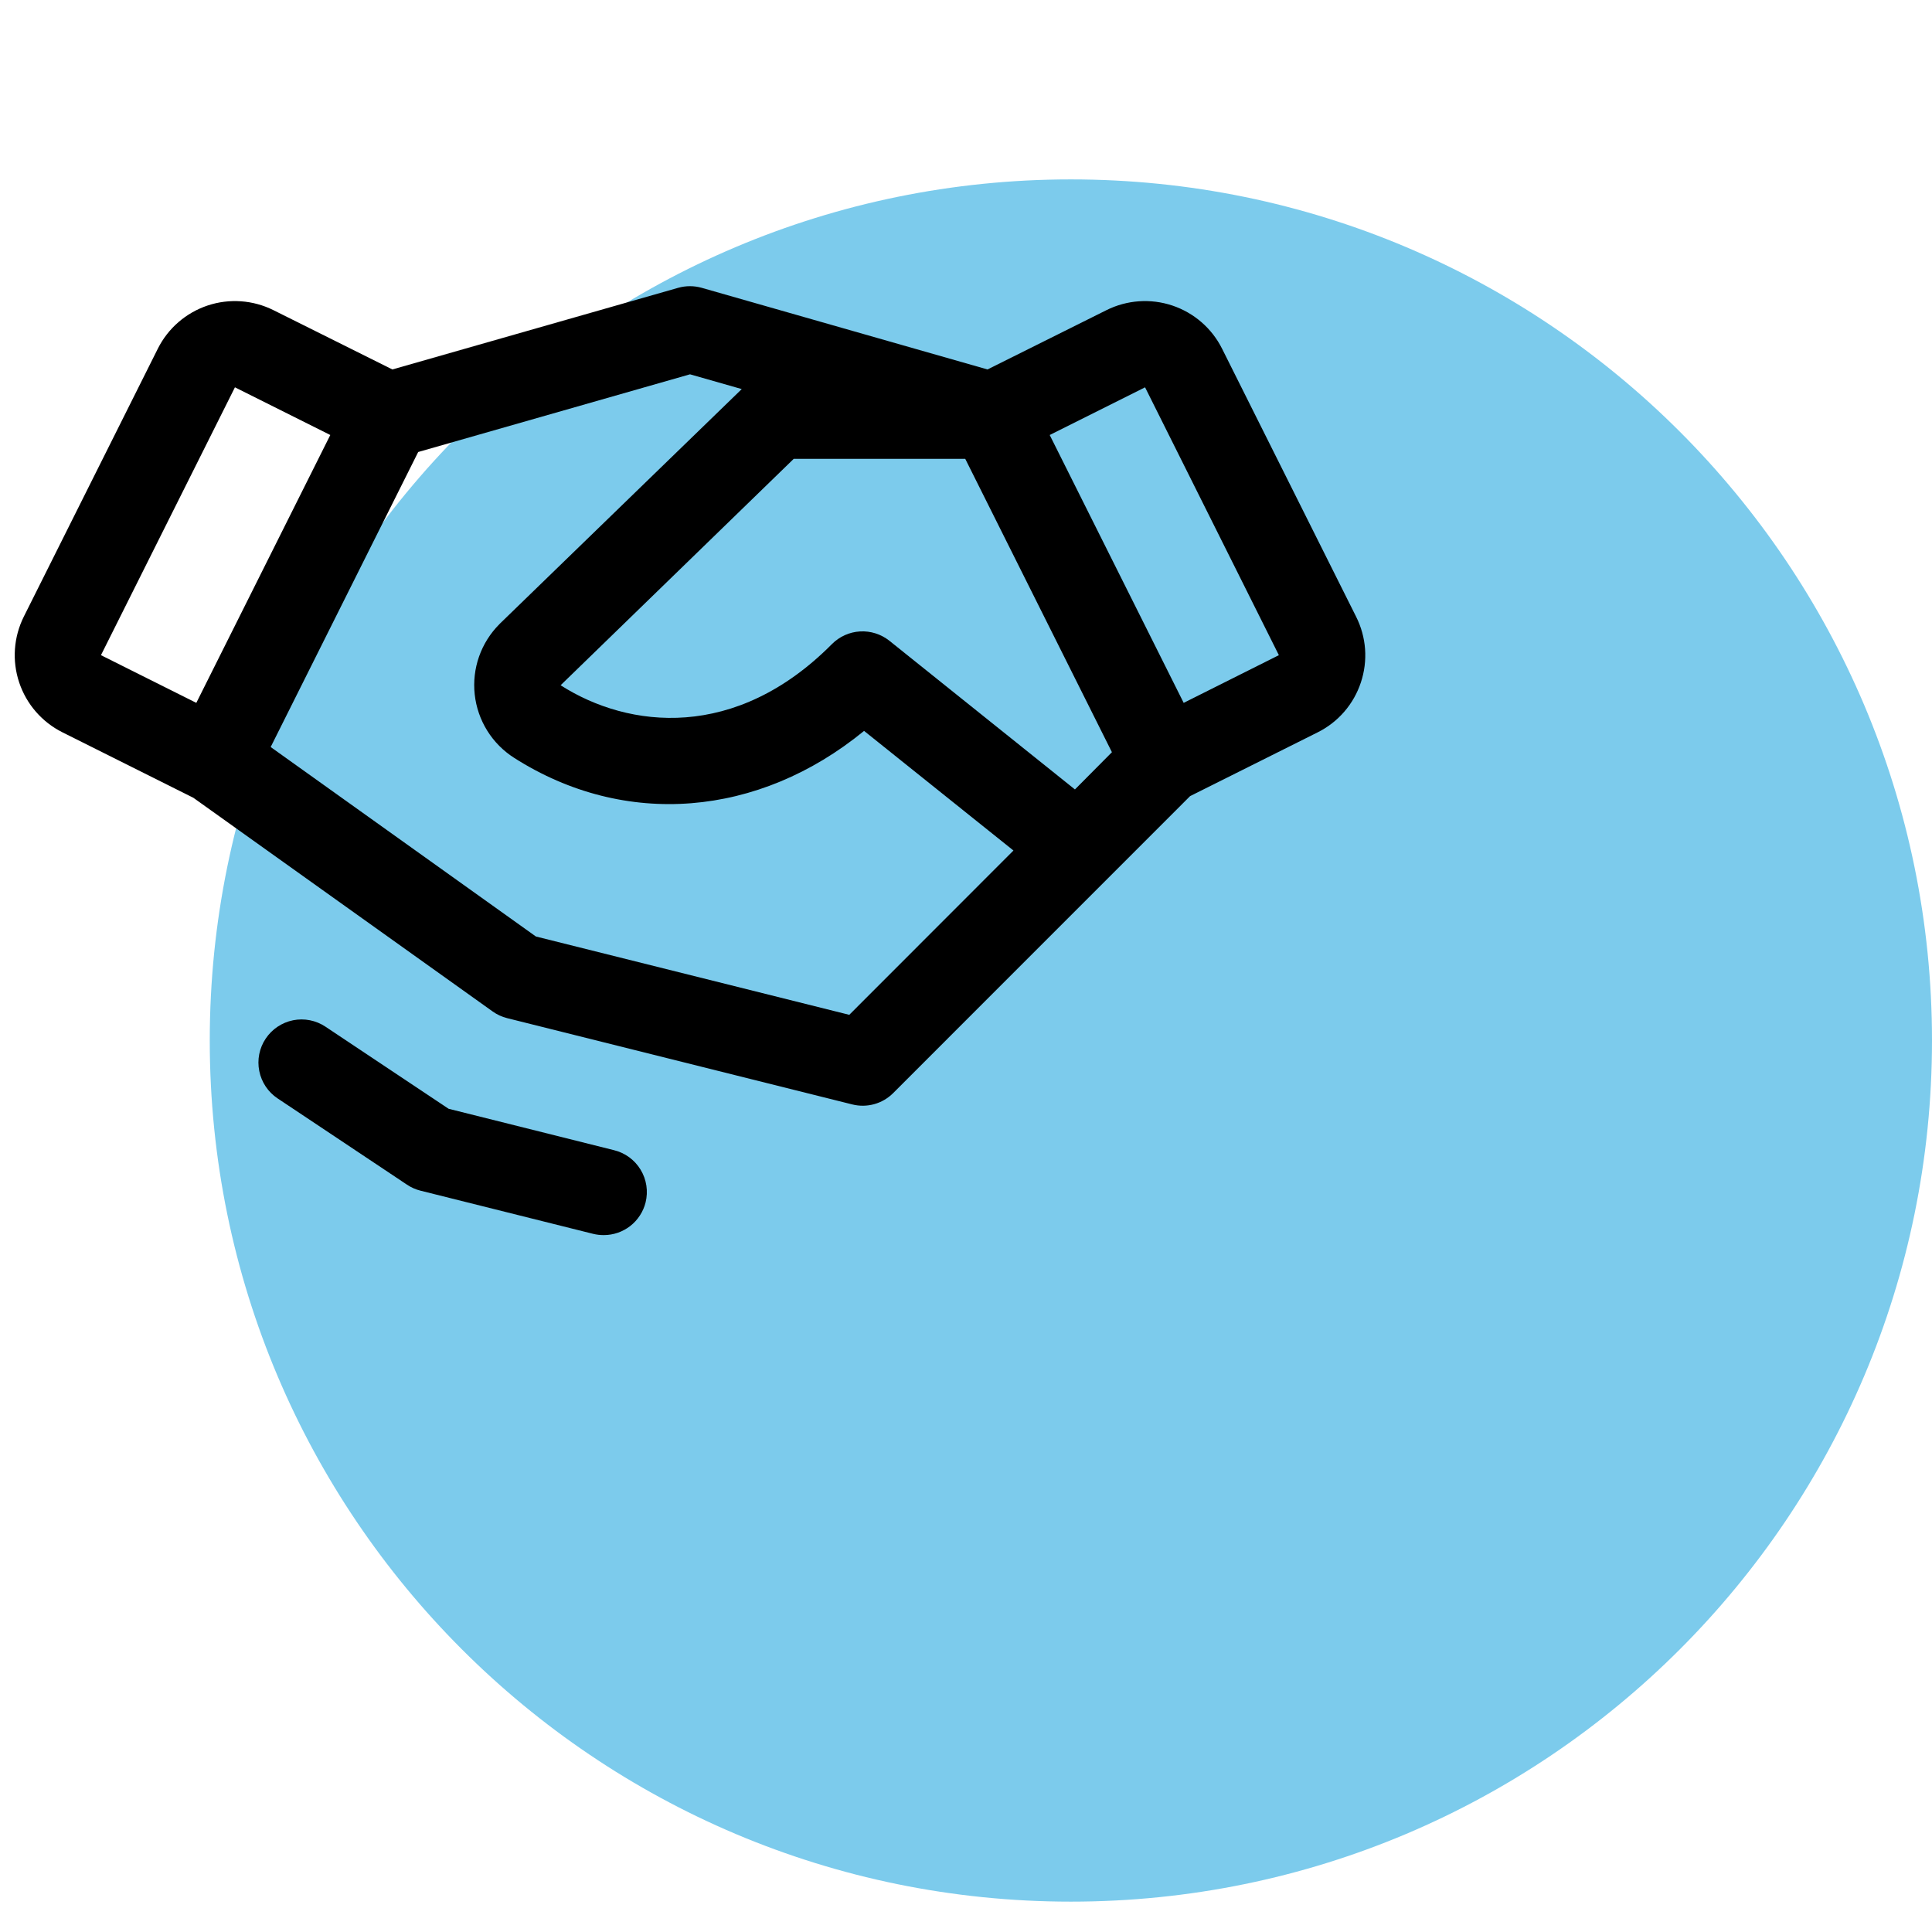 <svg xmlns="http://www.w3.org/2000/svg" width="70" height="70" viewBox="0 0 70 70" fill="none"><g clip-path="url(#clip0_417_20664)"><path d="M38.8 68.9C56.031 68.9 70 54.931 70 37.7C70 20.469 56.031 6.5 38.8 6.5C21.569 6.5 7.6 20.469 7.6 37.7C7.6 54.931 21.569 68.9 38.8 68.9Z" fill="#7CCBEC"></path><path d="M23.391 43.566C23.306 43.904 23.111 44.204 22.837 44.419C22.562 44.633 22.224 44.75 21.875 44.75C21.743 44.75 21.612 44.735 21.484 44.703L15.234 43.14C15.06 43.097 14.895 43.023 14.746 42.923L10.059 39.798C9.714 39.569 9.475 39.211 9.394 38.805C9.312 38.398 9.396 37.976 9.626 37.632C9.856 37.287 10.213 37.048 10.62 36.966C11.026 36.885 11.448 36.969 11.793 37.199L16.254 40.173L22.242 41.672C22.442 41.72 22.631 41.808 22.797 41.929C22.963 42.051 23.104 42.204 23.21 42.38C23.317 42.556 23.388 42.752 23.419 42.955C23.45 43.159 23.44 43.366 23.391 43.566ZM49.307 24.726C49.178 25.116 48.974 25.476 48.706 25.786C48.438 26.096 48.111 26.35 47.744 26.533L43.119 28.845L32.361 39.605C32.17 39.796 31.933 39.934 31.673 40.006C31.413 40.078 31.139 40.081 30.877 40.015L18.377 36.89C18.187 36.843 18.007 36.76 17.848 36.646L7.004 28.904L2.262 26.533C1.521 26.162 0.957 25.513 0.695 24.727C0.432 23.941 0.493 23.083 0.863 22.341L5.717 12.636C6.087 11.895 6.737 11.332 7.523 11.069C8.309 10.807 9.167 10.868 9.908 11.238L14.217 13.386L24.568 10.429C24.849 10.349 25.147 10.349 25.428 10.429L35.779 13.386L40.088 11.238C40.829 10.868 41.687 10.807 42.473 11.069C43.259 11.332 43.909 11.895 44.279 12.636L49.133 22.341C49.318 22.708 49.429 23.107 49.459 23.517C49.488 23.926 49.437 24.337 49.307 24.726ZM40.287 27.254L34.973 16.625H28.758L20.312 24.828C22.785 26.408 26.662 26.843 30.141 23.338C30.412 23.064 30.776 22.9 31.161 22.878C31.546 22.856 31.925 22.977 32.227 23.218L38.947 28.603L40.287 27.254ZM3.658 23.738L7.113 25.466L11.967 15.761L8.512 14.033L3.658 23.738ZM36.719 30.816L31.307 26.482C27.49 29.607 22.645 30.019 18.629 27.459C18.234 27.207 17.9 26.871 17.653 26.473C17.406 26.076 17.251 25.628 17.2 25.162C17.149 24.697 17.203 24.226 17.358 23.785C17.514 23.343 17.767 22.942 18.098 22.611C18.102 22.605 18.108 22.6 18.113 22.595L26.875 14.097L25 13.562L15.152 16.377L9.807 27.066L19.416 33.931L30.771 36.769L36.719 30.816ZM46.336 23.738L41.488 14.033L38.033 15.761L42.887 25.466L46.336 23.738Z" fill="black"></path></g><defs><clipPath id="clip0_417_20664"><rect width="70" height="70" fill="white"></rect></clipPath></defs></svg>